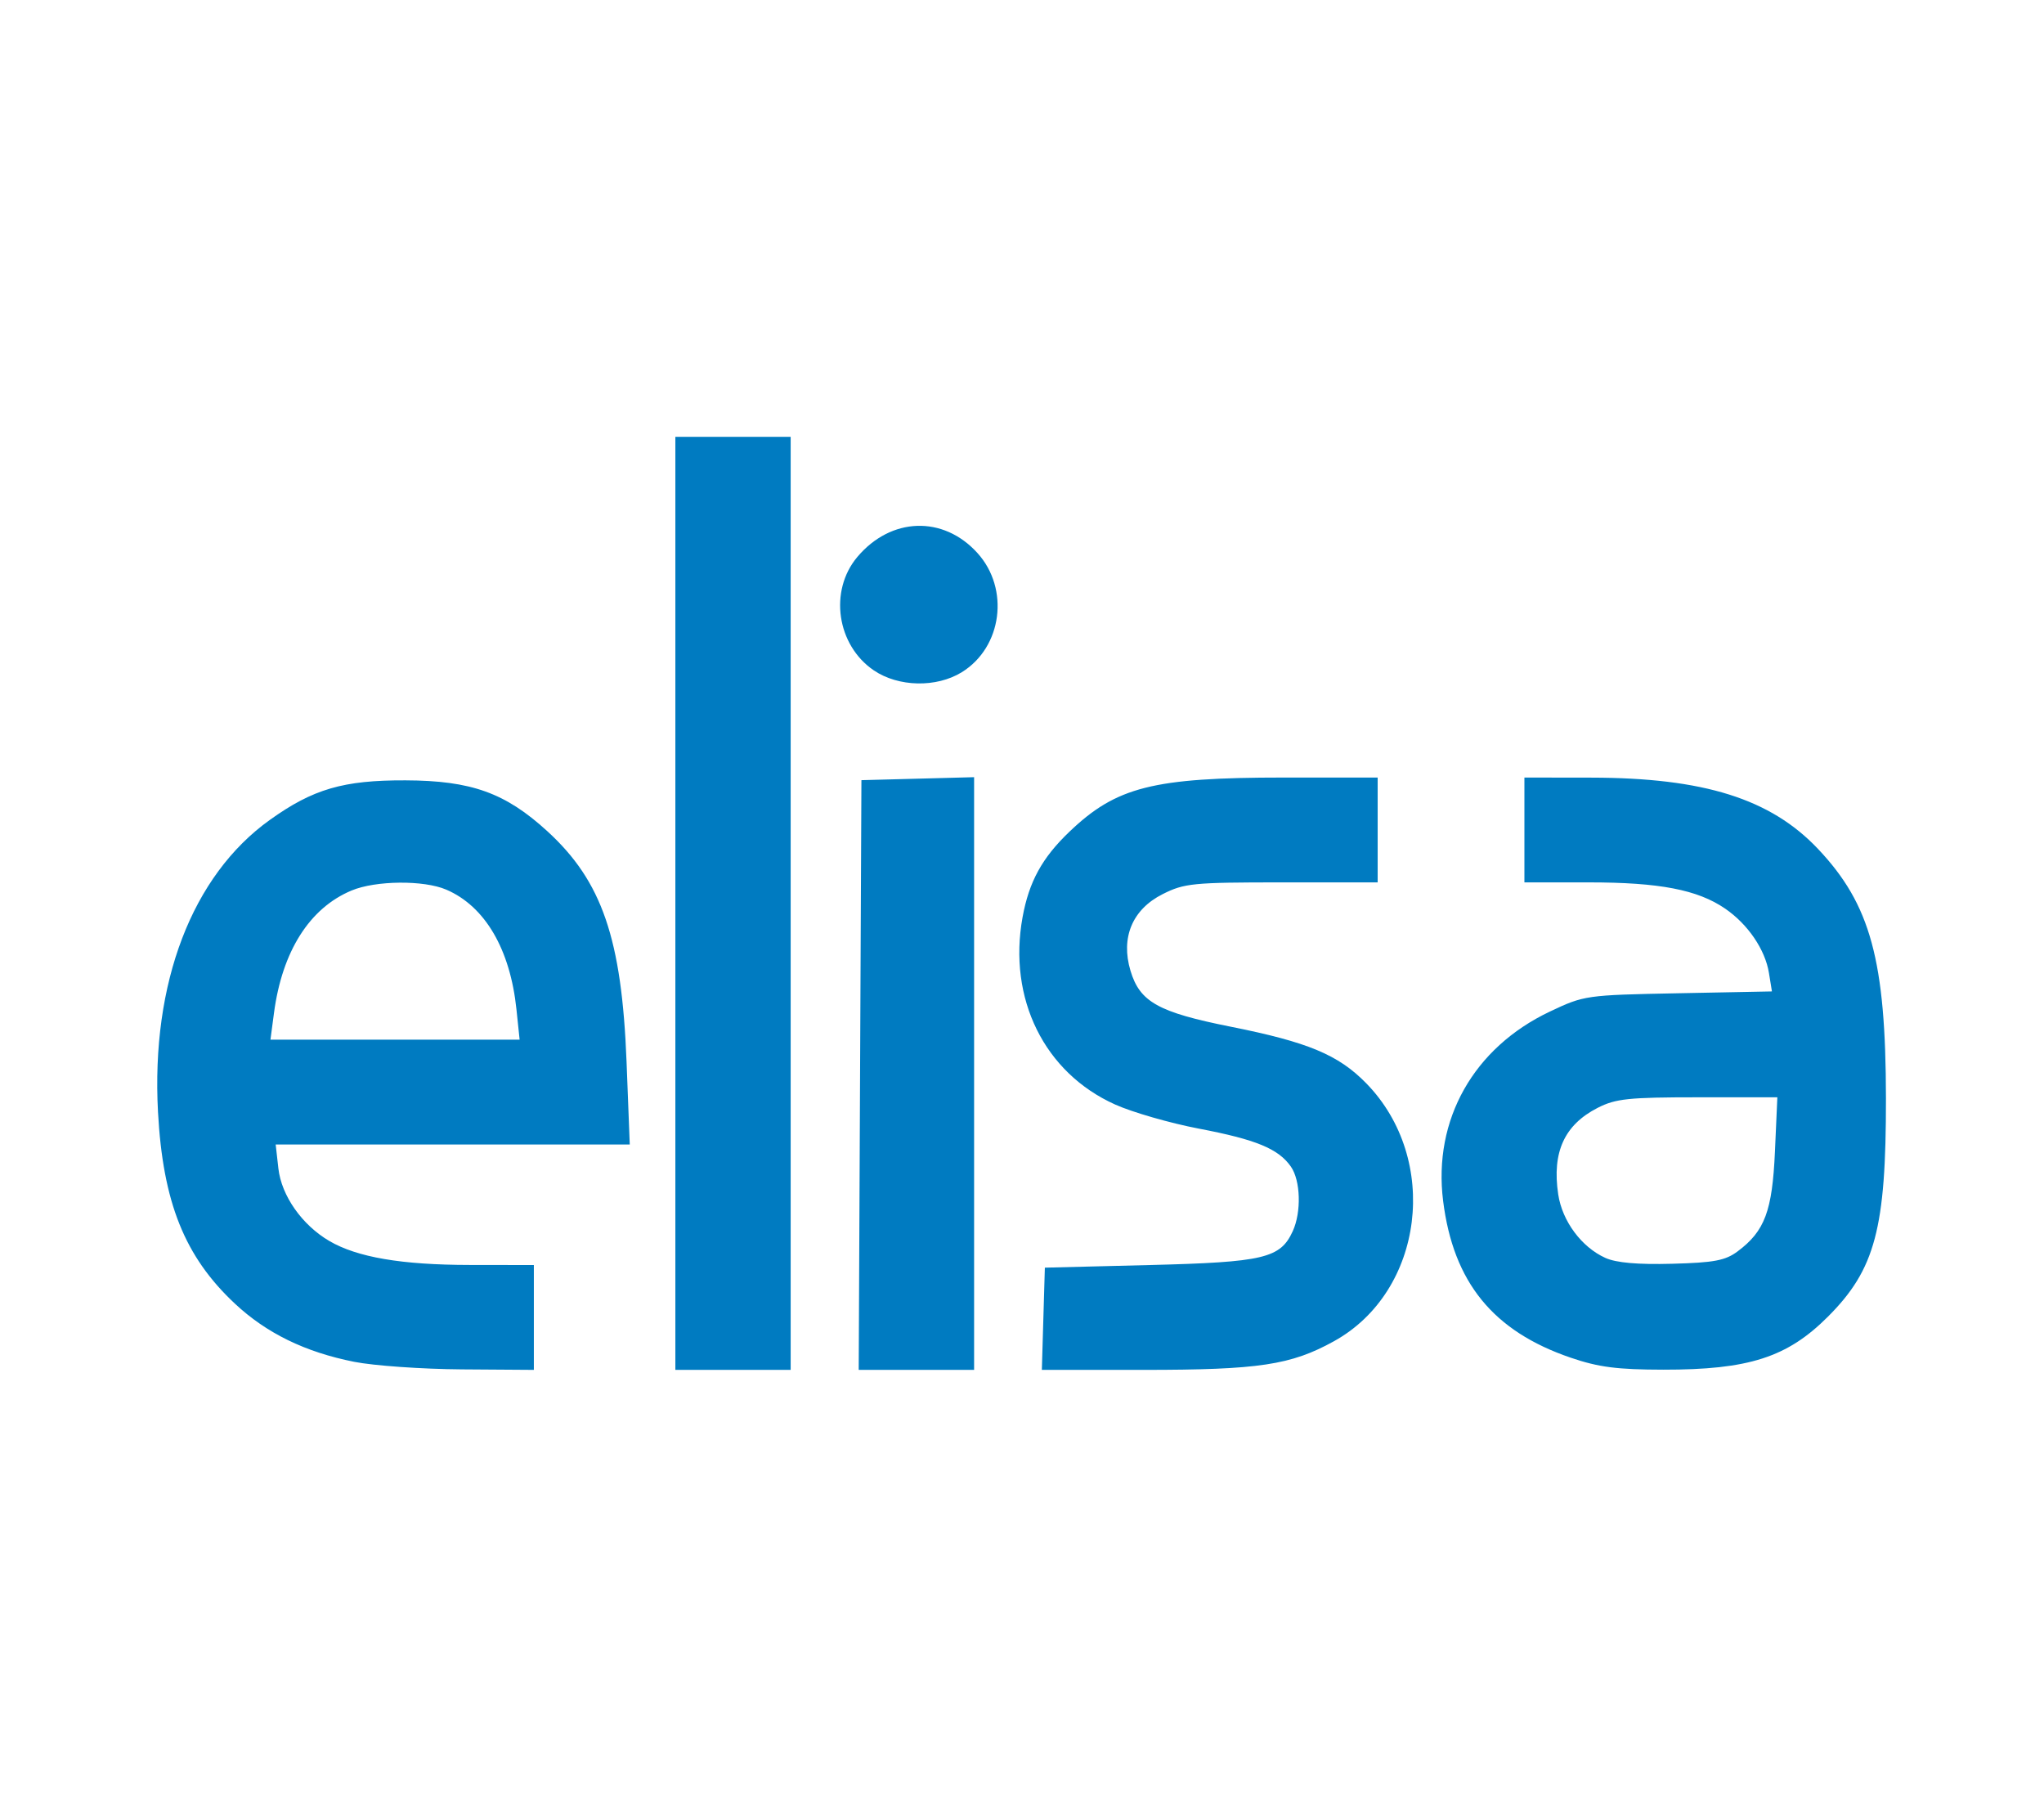 <?xml version="1.0" encoding="UTF-8" standalone="no"?>
<svg
   xmlns:svg="http://www.w3.org/2000/svg"
   xmlns="http://www.w3.org/2000/svg"
   version="1.0"
   width="360"
   height="320"
   viewBox="-30 -30 390 240"
   id="svg2">
  <defs
     id="defs5" />
  <path
     d="M 37.573,176.462 C 28.219,174.602 20.851,171.007 14.808,165.354 C 5.236,156.401 1.081,146.044 0.147,128.809 C -1.189,104.173 6.645,83.709 21.478,73.088 C 29.725,67.182 35.512,65.493 47.361,65.535 C 59.911,65.58 66.411,67.908 74.425,75.232 C 84.87,84.779 88.637,95.744 89.549,119.25 L 90.159,135 L 56.38,135 L 22.6,135 L 23.116,139.575 C 23.702,144.771 27.626,150.359 32.828,153.407 C 38.146,156.522 46.603,157.968 59.611,157.984 L 71.861,158 L 71.861,168 L 71.861,178 L 58.111,177.906 C 50.548,177.854 41.306,177.205 37.573,176.462 z M 68.543,109.24 C 67.342,97.742 62.543,89.556 55.143,86.381 C 50.857,84.542 41.688,84.628 37.078,86.551 C 29.066,89.892 23.839,98.145 22.277,109.915 L 21.603,115 L 45.374,115 L 69.145,115 L 68.543,109.24 z M 98.861,89 L 98.861,0 L 109.861,0 L 120.861,0 L 120.861,89 L 120.861,178 L 109.861,178 L 98.861,178 L 98.861,89 z M 134.102,121.75 L 134.361,65.5 L 145.111,65.216 L 155.861,64.932 L 155.861,121.466 L 155.861,178 L 144.852,178 L 133.844,178 L 134.102,121.75 z M 169.074,168.25 L 169.361,158.5 L 189.361,158 C 211.166,157.455 214.304,156.711 216.666,151.528 C 218.334,147.867 218.155,141.866 216.3,139.217 C 213.915,135.812 209.665,134.059 198.76,131.981 C 193.278,130.936 186.085,128.867 182.776,127.382 C 169.273,121.322 162.282,107.185 165.106,91.649 C 166.337,84.879 168.826,80.332 174.028,75.355 C 182.995,66.775 190.002,65 214.91,65 L 232.861,65 L 232.861,75 L 232.861,85 L 214.572,85 C 197.596,85 195.964,85.161 191.822,87.25 C 186.056,90.158 183.804,95.529 185.699,101.855 C 187.484,107.814 191.004,109.777 204.846,112.537 C 219.559,115.471 225.358,117.89 230.662,123.308 C 244.852,137.805 241.711,163.021 224.532,172.529 C 216.305,177.083 210.206,178 188.158,178 L 168.788,178 L 169.074,168.25 z M 269.717,175.684 C 254.891,170.63 247.291,161.295 245.349,145.754 C 243.416,130.283 251.165,116.542 265.709,109.651 C 272.276,106.54 272.588,106.496 290.225,106.151 L 308.09,105.802 L 307.518,102.275 C 306.793,97.808 303.504,92.98 299.159,90.003 C 293.899,86.398 286.627,85 273.143,85 L 260.861,85 L 260.861,75 L 260.861,65 L 273.611,65.017 C 295.098,65.047 307.835,69.051 316.887,78.622 C 326.908,89.218 329.817,99.9 329.843,126.201 C 329.868,151.04 327.795,158.83 318.757,167.868 C 311.012,175.614 303.642,177.983 287.361,177.962 C 278.581,177.951 275.02,177.491 269.717,175.684 z M 301.54,155.395 C 306.727,151.525 308.157,147.703 308.662,136.366 L 309.123,126 L 293.952,126 C 280.722,126 278.276,126.258 274.835,128.013 C 268.491,131.25 266.105,136.478 267.31,144.508 C 268.077,149.628 271.756,154.587 276.311,156.64 C 278.379,157.572 282.475,157.932 289.04,157.757 C 297.065,157.544 299.202,157.14 301.54,155.395 z M 136.722,44.552 C 129.648,39.745 128.14,29.387 133.573,22.929 C 139.99,15.304 149.968,14.967 156.487,22.155 C 162.683,28.986 161.227,40.138 153.517,44.903 C 148.68,47.893 141.415,47.741 136.722,44.552 z "
     style="fill:#007bc1;fill-opacity:1"
     id="path2161" />
</svg>
